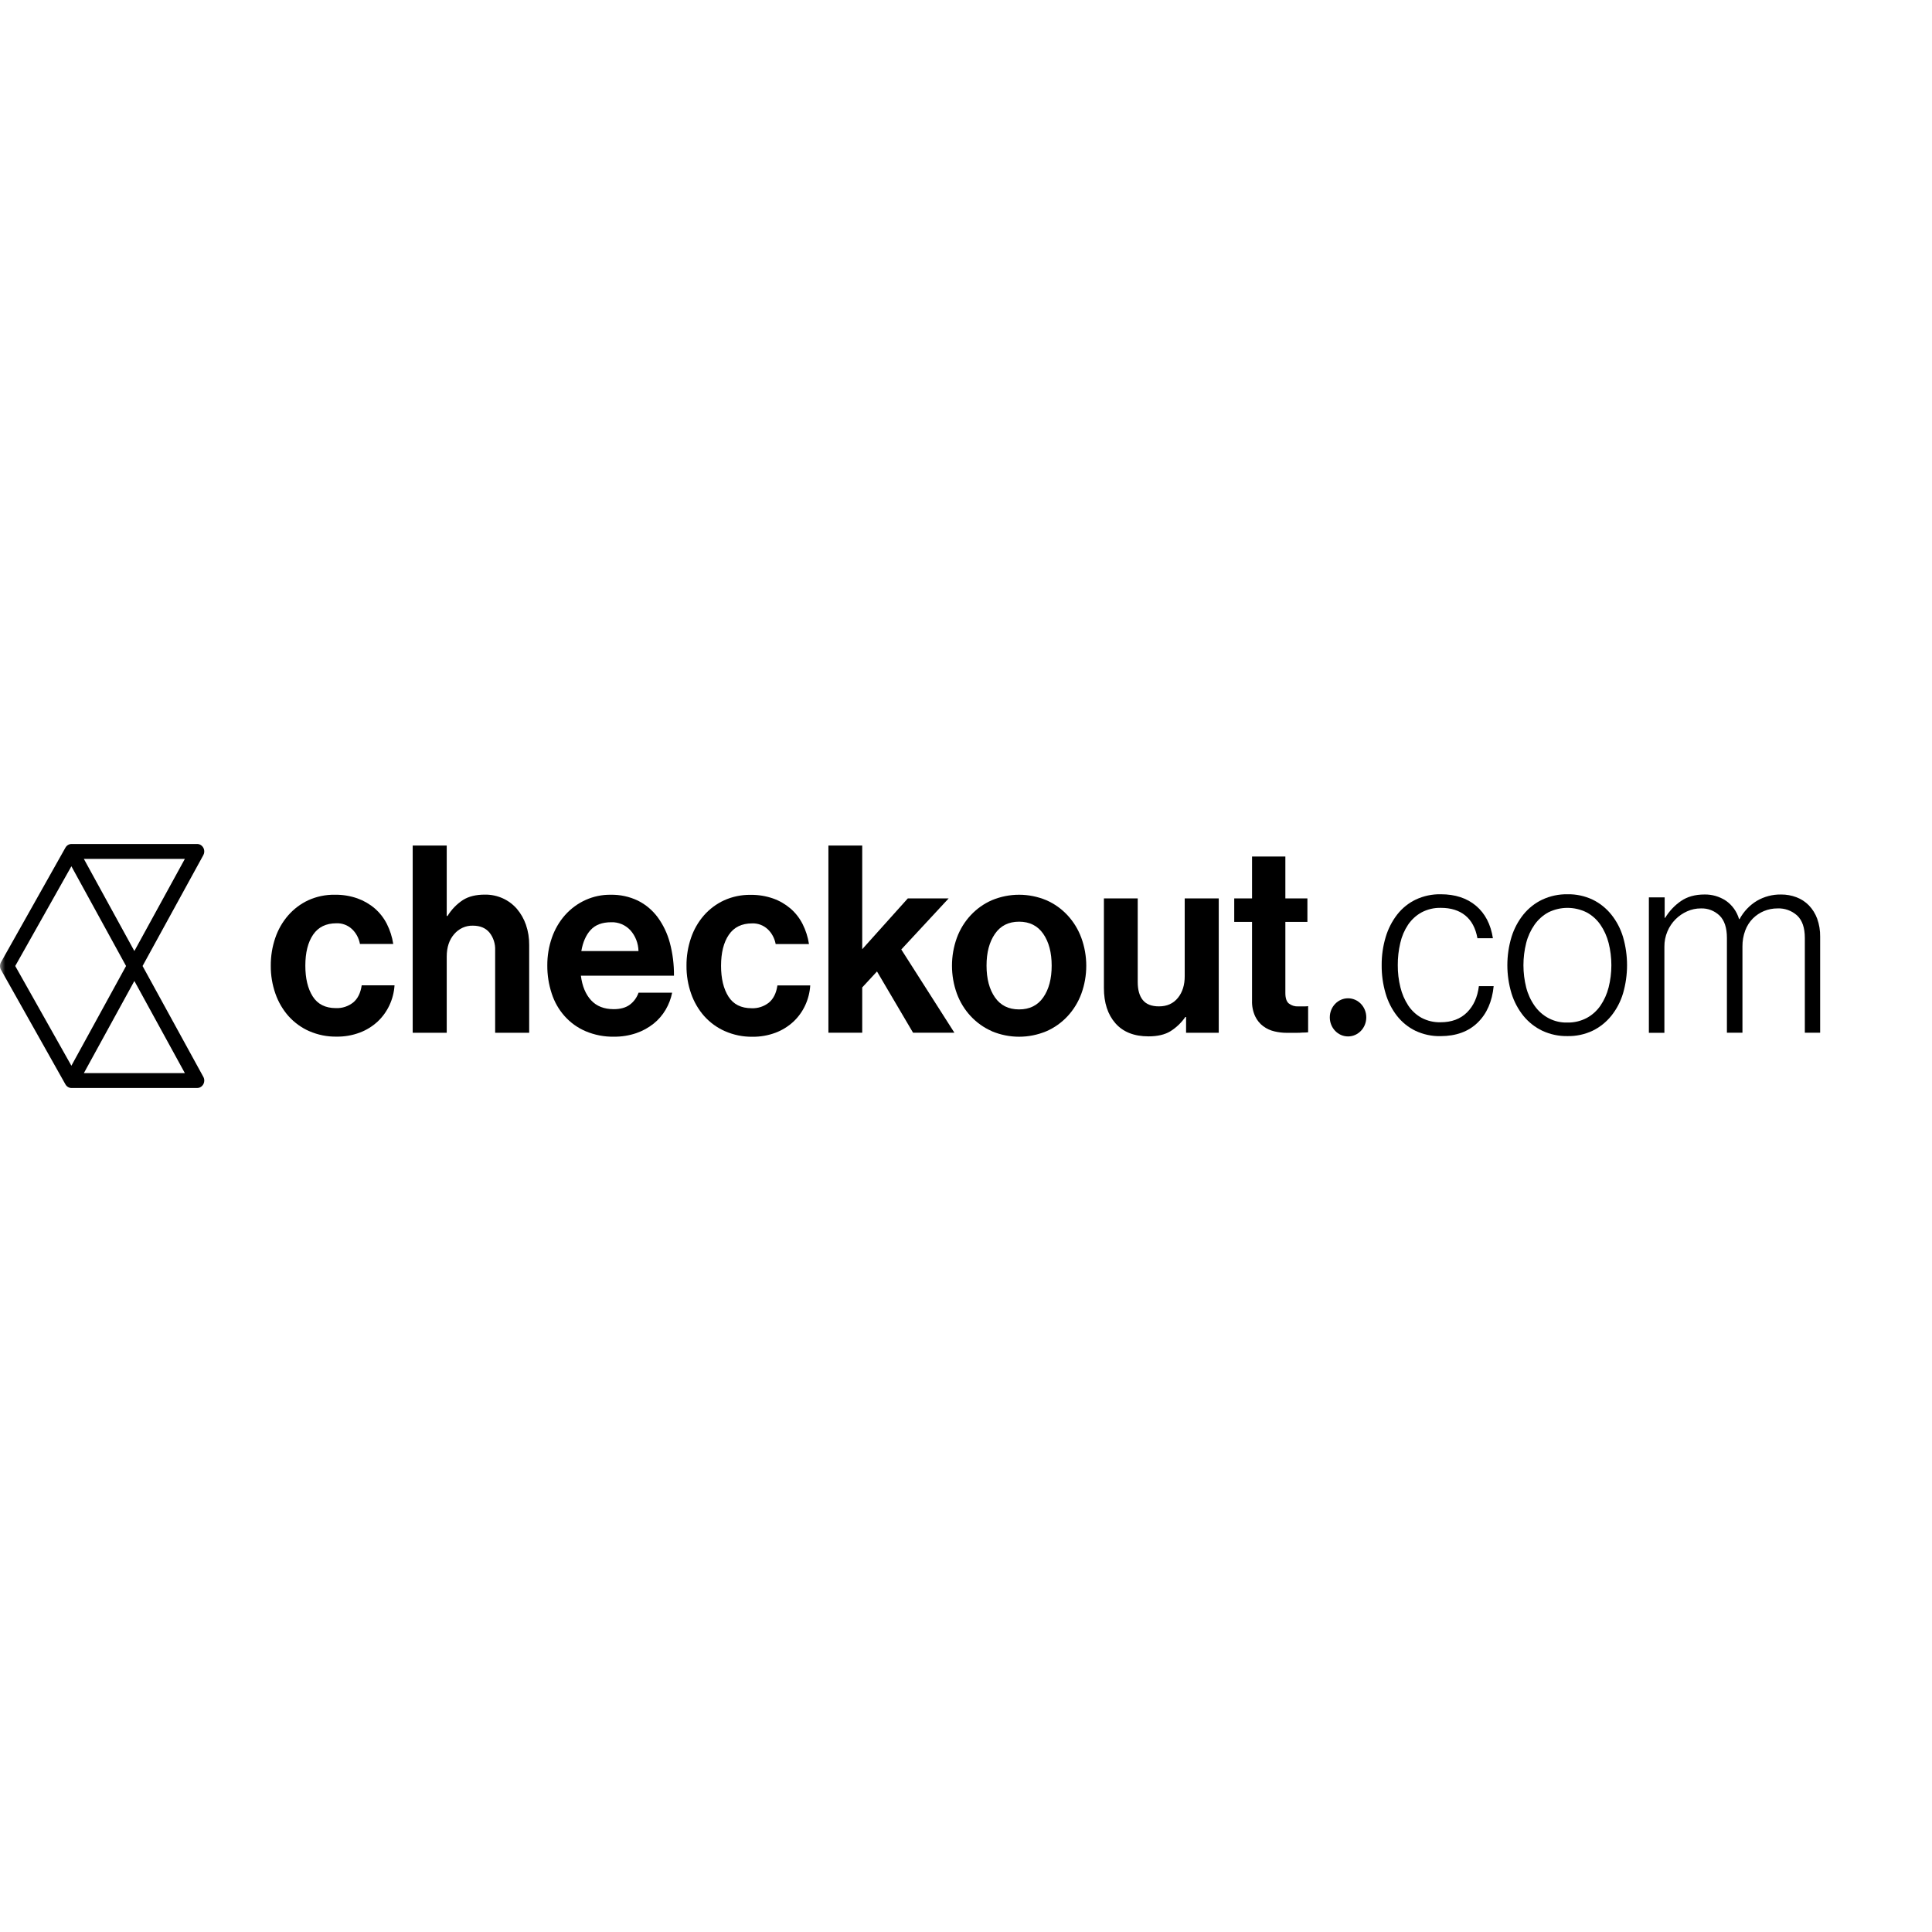 <svg width="190" height="190" viewBox="0 0 190 190" fill="none" xmlns="http://www.w3.org/2000/svg">
<mask id="mask0_12289_8084" style="mask-type:luminance" maskUnits="userSpaceOnUse" x="0" y="-1" width="190" height="192">
<path d="M190 -0.001H0V190.001H190V-0.001Z" fill="white"/>
</mask>
<g mask="url(#mask0_12289_8084)">
<path d="M8.248 105.533L13.214 96.473L18.18 105.533H8.248ZM7.021 85.192L12.397 95L7.021 104.808L1.498 95L7.021 85.192ZM13.214 93.528L8.246 84.466H18.18L13.214 93.528ZM14.02 95.001L19.996 84.097C20.188 83.746 20.072 83.297 19.736 83.096C19.63 83.033 19.509 83 19.387 83H7.038C6.79 83 6.56 83.138 6.434 83.362L0.096 94.629C-0.032 94.858 -0.032 95.142 0.096 95.371L6.434 106.638C6.56 106.863 6.79 107 7.038 107H19.387C19.774 107 20.088 106.672 20.089 106.267C20.089 106.139 20.058 106.014 19.997 105.903L14.02 94.999V95.001Z" fill="black"/>
<path d="M30.41 101.408C29.642 101.07 28.951 100.568 28.378 99.934C27.811 99.293 27.371 98.541 27.085 97.719C26.777 96.841 26.623 95.912 26.629 94.977C26.622 94.043 26.772 93.116 27.072 92.237C27.35 91.418 27.782 90.665 28.341 90.022C28.896 89.388 29.57 88.881 30.321 88.532C31.145 88.16 32.035 87.976 32.932 87.991C33.685 87.98 34.435 88.101 35.15 88.351C35.773 88.572 36.352 88.908 36.862 89.343C37.347 89.765 37.749 90.281 38.045 90.863C38.356 91.479 38.568 92.144 38.673 92.832H35.399C35.297 92.273 35.026 91.762 34.624 91.377C34.202 90.983 33.65 90.776 33.084 90.799C32.066 90.799 31.302 91.171 30.793 91.918C30.284 92.664 30.029 93.681 30.028 94.969C30.028 96.222 30.271 97.231 30.756 97.995C31.241 98.758 32.001 99.141 33.034 99.141C33.645 99.168 34.246 98.972 34.734 98.588C35.181 98.219 35.46 97.656 35.571 96.9H38.8C38.711 98.27 38.115 99.551 37.136 100.467C36.623 100.939 36.03 101.306 35.387 101.548C34.657 101.822 33.884 101.957 33.107 101.946C32.182 101.962 31.264 101.778 30.409 101.406L30.41 101.408Z" fill="black"/>
<path d="M44.011 90.079C44.402 89.443 44.923 88.905 45.537 88.505C46.096 88.155 46.81 87.98 47.681 87.98C48.296 87.971 48.904 88.098 49.467 88.355C49.988 88.593 50.454 88.943 50.835 89.383C51.222 89.84 51.524 90.369 51.722 90.942C51.942 91.582 52.05 92.258 52.042 92.938V101.566H48.695V93.452C48.723 92.816 48.521 92.192 48.129 91.703C47.751 91.256 47.209 91.033 46.503 91.033C45.801 91.013 45.127 91.32 44.661 91.871C44.176 92.43 43.933 93.163 43.933 94.072V101.565H40.586V83.152H43.933V90.079H44.011Z" fill="black"/>
<path d="M58.084 91.456C57.624 91.963 57.32 92.654 57.171 93.529H62.791C62.774 92.767 62.489 92.038 61.992 91.482C61.499 90.956 60.817 90.672 60.114 90.696C59.221 90.696 58.546 90.95 58.087 91.456H58.084ZM57.581 101.408C56.008 100.739 54.795 99.385 54.256 97.701C53.964 96.815 53.818 95.883 53.824 94.946C53.818 94.011 53.972 93.081 54.28 92.204C54.565 91.388 55 90.64 55.562 90.002C56.722 88.698 58.355 87.969 60.057 87.993C60.98 87.975 61.895 88.172 62.734 88.572C63.496 88.951 64.163 89.51 64.68 90.207C65.227 90.957 65.633 91.809 65.875 92.718C66.156 93.769 66.291 94.858 66.28 95.95H57.126C57.256 96.979 57.591 97.785 58.13 98.37C58.669 98.955 59.412 99.246 60.359 99.245C61.016 99.245 61.541 99.098 61.936 98.807C62.331 98.513 62.632 98.1 62.798 97.624H66.1C65.983 98.211 65.77 98.773 65.471 99.284C65.161 99.814 64.76 100.281 64.29 100.66C63.773 101.073 63.195 101.39 62.577 101.602C61.87 101.842 61.129 101.96 60.385 101.952C59.425 101.971 58.471 101.786 57.582 101.41L57.581 101.408Z" fill="black"/>
<path d="M71.295 101.41C70.526 101.072 69.834 100.57 69.261 99.937C68.694 99.295 68.255 98.543 67.968 97.722C67.659 96.844 67.505 95.915 67.512 94.98C67.504 94.046 67.655 93.118 67.955 92.24C68.233 91.421 68.665 90.668 69.224 90.025C69.78 89.394 70.456 88.89 71.207 88.544C72.031 88.172 72.921 87.988 73.818 88.003C74.571 87.992 75.32 88.113 76.036 88.363C76.659 88.583 77.238 88.919 77.748 89.355C78.234 89.776 78.635 90.292 78.931 90.875C79.242 91.491 79.454 92.156 79.559 92.844H76.282C76.18 92.284 75.909 91.773 75.507 91.389C75.085 90.995 74.533 90.787 73.967 90.81C72.948 90.81 72.185 91.183 71.676 91.93C71.167 92.676 70.912 93.693 70.911 94.981C70.911 96.234 71.154 97.243 71.639 98.007C72.124 98.77 72.884 99.153 73.917 99.153C74.527 99.18 75.129 98.984 75.617 98.6C76.063 98.23 76.343 97.668 76.454 96.912H79.682C79.639 97.596 79.468 98.265 79.18 98.882C78.897 99.487 78.503 100.03 78.022 100.479C77.509 100.951 76.916 101.318 76.273 101.56C75.542 101.834 74.77 101.969 73.993 101.958C73.066 101.971 72.148 101.784 71.294 101.408L71.295 101.41Z" fill="black"/>
<path d="M84.794 97.108V101.563H81.469V83.152H84.794V93.349L89.277 88.353H93.294L88.636 93.375L93.86 101.563H89.795L86.247 95.537L84.794 97.108Z" fill="black"/>
<path d="M102.6 98.083C103.15 97.294 103.425 96.255 103.425 94.968C103.425 93.68 103.15 92.638 102.6 91.84C102.051 91.043 101.257 90.643 100.221 90.642C99.186 90.641 98.394 91.041 97.845 91.84C97.294 92.638 97.018 93.68 97.02 94.968C97.021 96.255 97.296 97.294 97.845 98.083C98.394 98.874 99.187 99.269 100.221 99.269C101.256 99.269 102.049 98.875 102.6 98.085V98.083ZM97.537 101.407C95.957 100.719 94.715 99.383 94.101 97.712C93.461 95.946 93.461 93.995 94.101 92.229C94.716 90.558 95.957 89.223 97.537 88.533C99.261 87.812 101.184 87.812 102.908 88.533C104.49 89.225 105.732 90.564 106.345 92.238C106.988 94.004 106.988 95.956 106.345 97.721C105.731 99.392 104.489 100.728 102.908 101.415C101.185 102.136 99.262 102.136 97.537 101.415V101.407Z" fill="black"/>
<path d="M116.641 100.018H116.568C116.175 100.584 115.676 101.06 115.102 101.418C114.553 101.753 113.834 101.92 112.947 101.92C111.535 101.92 110.45 101.491 109.695 100.633C108.94 99.775 108.562 98.616 108.562 97.157V88.353H111.888V96.575C111.888 97.348 112.055 97.941 112.39 98.352C112.725 98.764 113.254 98.97 113.98 98.97C114.768 98.97 115.389 98.691 115.839 98.134C116.291 97.576 116.514 96.859 116.509 95.982V88.353H119.856V101.564H116.643V100.018L116.641 100.018Z" fill="black"/>
<path d="M123.131 88.352V84.233H126.407V88.352H128.575V90.662H126.407V97.659C126.407 98.158 126.521 98.501 126.751 98.689C127.015 98.889 127.336 98.99 127.661 98.973H128.302C128.418 98.973 128.533 98.964 128.646 98.947V101.522C128.466 101.54 128.285 101.548 128.105 101.547C127.923 101.565 127.703 101.572 127.435 101.572H126.554C126.144 101.572 125.735 101.525 125.334 101.43C124.94 101.34 124.567 101.17 124.237 100.928C123.898 100.676 123.624 100.34 123.438 99.95C123.217 99.469 123.111 98.939 123.13 98.405V90.663H121.379V88.353H123.128L123.131 88.352Z" fill="black"/>
<path d="M132.571 98.176C133.563 98.176 134.365 99.016 134.365 100.051C134.365 101.086 133.563 101.926 132.571 101.926C131.58 101.926 130.777 101.086 130.777 100.051C130.777 99.016 131.58 98.176 132.571 98.176Z" fill="black"/>
<path d="M139.194 101.369C138.493 101.028 137.874 100.527 137.383 99.902C136.875 99.247 136.494 98.494 136.262 97.687C135.999 96.79 135.871 95.857 135.879 94.919C135.872 93.981 136.005 93.047 136.274 92.152C136.514 91.345 136.899 90.594 137.407 89.937C137.9 89.308 138.524 88.806 139.229 88.469C140.003 88.106 140.844 87.928 141.693 87.945C143.105 87.945 144.259 88.322 145.154 89.076C146.049 89.83 146.603 90.895 146.818 92.27H145.297C145.116 91.275 144.717 90.528 144.101 90.029C143.485 89.53 142.685 89.281 141.7 89.282C141.037 89.264 140.381 89.42 139.79 89.734C139.266 90.024 138.816 90.439 138.472 90.945C138.113 91.486 137.853 92.093 137.71 92.734C137.54 93.45 137.458 94.186 137.463 94.922C137.458 95.656 137.545 96.388 137.722 97.098C137.876 97.737 138.137 98.341 138.492 98.885C138.828 99.392 139.276 99.806 139.798 100.095C140.377 100.4 141.019 100.55 141.668 100.533C142.753 100.533 143.619 100.211 144.267 99.568C144.916 98.924 145.306 98.061 145.439 96.979H146.892C146.744 98.495 146.219 99.693 145.314 100.572C144.411 101.451 143.195 101.893 141.668 101.898C140.816 101.917 139.971 101.735 139.194 101.369Z" fill="black"/>
<path d="M156.029 100.12C156.566 99.835 157.029 99.421 157.384 98.912C157.758 98.368 158.034 97.756 158.197 97.108C158.558 95.675 158.558 94.169 158.197 92.735C158.033 92.087 157.758 91.475 157.384 90.932C157.029 90.423 156.566 90.008 156.029 89.723C154.84 89.137 153.462 89.137 152.273 89.723C151.739 90.013 151.276 90.427 150.917 90.932C150.537 91.474 150.256 92.085 150.091 92.735C149.73 94.169 149.73 95.675 150.091 97.108C150.256 97.758 150.536 98.37 150.917 98.912C151.67 99.988 152.884 100.606 154.157 100.56C154.805 100.573 155.446 100.422 156.027 100.12H156.031H156.029ZM151.678 101.369C150.962 101.029 150.327 100.527 149.816 99.902C149.293 99.249 148.895 98.497 148.645 97.687C148.103 95.885 148.103 93.954 148.645 92.153C148.895 91.342 149.293 90.591 149.816 89.938C150.326 89.31 150.961 88.809 151.678 88.47C152.457 88.109 153.302 87.93 154.154 87.945C155.003 87.928 155.843 88.108 156.617 88.47C157.326 88.813 157.955 89.314 158.458 89.938C158.981 90.589 159.375 91.341 159.617 92.153C160.141 93.957 160.141 95.883 159.617 97.687C159.375 98.498 158.981 99.251 158.458 99.902C157.955 100.525 157.326 101.026 156.617 101.369C155.843 101.732 155.003 101.911 154.154 101.894C153.302 101.91 152.457 101.731 151.678 101.369Z" fill="black"/>
<path d="M163.71 88.251V90.261H163.759C164.159 89.603 164.688 89.041 165.31 88.613C165.936 88.182 166.707 87.967 167.628 87.968C168.366 87.954 169.093 88.163 169.72 88.572C170.345 88.999 170.807 89.641 171.027 90.388H171.075C171.476 89.645 172.06 89.028 172.763 88.599C173.497 88.169 174.325 87.953 175.166 87.969C175.678 87.965 176.188 88.057 176.671 88.239C177.128 88.411 177.543 88.683 177.892 89.036C178.247 89.406 178.524 89.849 178.705 90.337C178.909 90.904 179.009 91.507 179 92.113V101.559H177.494V92.239C177.494 91.244 177.242 90.51 176.742 90.037C176.206 89.556 175.515 89.305 174.81 89.337C174.354 89.333 173.902 89.421 173.478 89.595C173.072 89.764 172.699 90.012 172.382 90.328C172.052 90.662 171.796 91.066 171.631 91.513C171.446 92.016 171.353 92.549 171.359 93.088V101.56H169.831V92.239C169.831 91.244 169.589 90.51 169.105 90.037C168.603 89.561 167.942 89.309 167.263 89.337C166.803 89.335 166.347 89.432 165.924 89.621C165.5 89.808 165.111 90.073 164.778 90.406C164.438 90.746 164.167 91.153 163.979 91.603C163.78 92.073 163.678 92.582 163.683 93.097V101.569H162.156V88.251H163.71Z" fill="black"/>
</g>
</svg>
